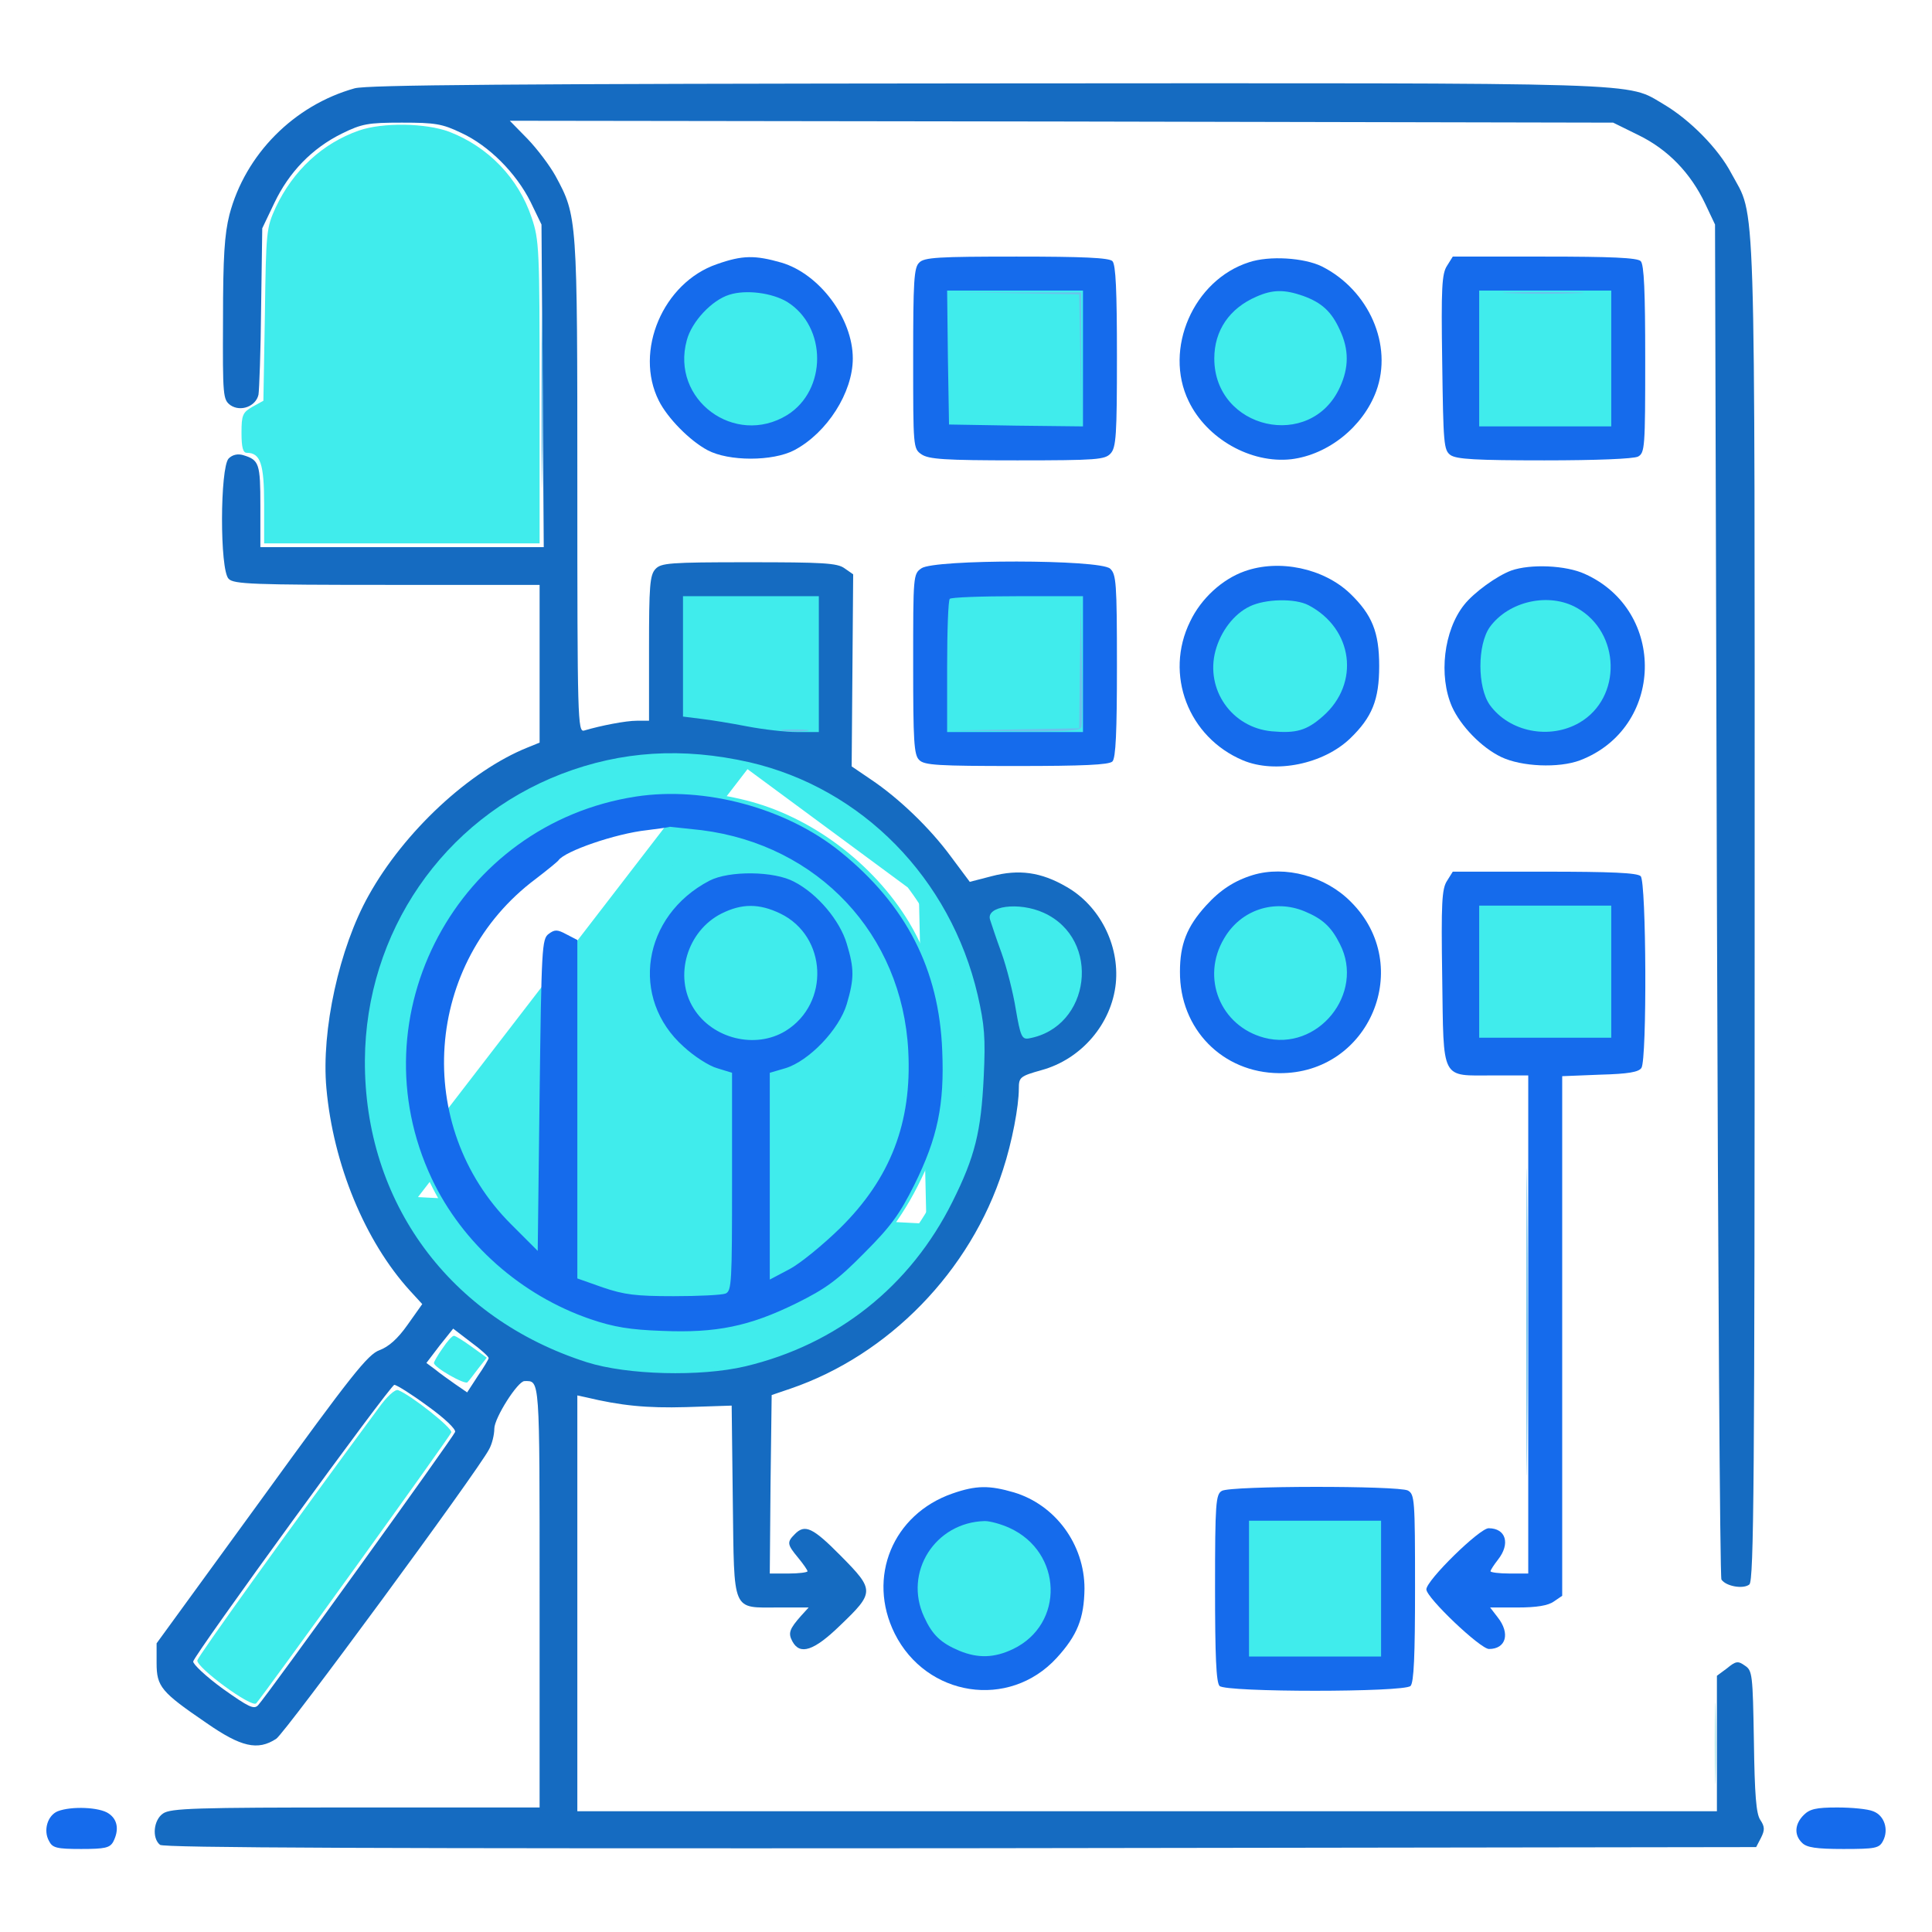 <?xml version="1.0" encoding="UTF-8"?> <svg xmlns="http://www.w3.org/2000/svg" width="512" height="512" viewBox="0 0 512 512" fill="none"><path d="M254.897 403.084C247.958 405.372 243.867 409.926 242.438 417.156C241.052 424.167 242.962 429.63 248.101 434.546C255.33 441.46 266.153 441.923 273.586 435.232C282.713 427.018 279.774 409.261 268.715 403.999C263.823 401.672 260.038 401.389 254.897 403.084Z" fill="#40ECEC"></path><path d="M95.1 34.6C85.4 38 77.7 45.2 73.1 54.9C70.6 60.4 70.5 61.1 70.2 83.3L69.8 106.2L66.9 107.8C64.3 109.3 64 110 64 114.7C64 118.6 64.4 120 65.4 120C69 120 70 122.9 70 133.6V144H106.5H143V104C143 66 142.9 63.6 140.9 57.7C137.4 47.2 129.4 38.9 119 34.9C112.8 32.6 101.4 32.4 95.1 34.6Z" fill="#40ECEC"></path><path d="M193.243 75.447C191.692 75.803 188.113 78.183 185.25 80.919C181.075 84.963 179.882 86.985 179.285 91.506C178.212 98.881 180.12 104.472 185.847 109.587C193.84 116.724 203.503 116.843 211.854 109.706C227.959 95.788 214.717 71.402 193.243 75.447Z" fill="#40ECEC"></path><path d="M248 95V116H269H290V95V74H269H248V95Z" fill="#40ECEC"></path><path d="M331.517 77.129C319.078 82.957 316.056 99.011 325.705 108.882C333.144 116.493 343.955 117.088 351.627 110.19C361.16 101.627 361.508 89.378 352.325 80.578C346.164 74.513 339.422 73.443 331.517 77.129Z" fill="#40ECEC"></path><path d="M388 95V116H409H430V95V74H409H388V95Z" fill="#40ECEC"></path><path d="M180.334 173.988L180.669 191.088L188.469 191.759C192.815 192.206 198.276 193.1 200.727 193.771C203.179 194.441 208.082 195 211.648 195H218V176V157H199.056H180L180.334 173.988Z" fill="#40ECEC"></path><path d="M248 176V197H269H290V176V155H269H248V176Z" fill="#40ECEC"></path><path d="M329.951 159.198C321.115 164.523 317.362 172.452 319.662 180.853C322.204 189.965 330.072 196 339.634 196C346.533 196 351.253 193.752 355.611 188.072C358.516 184.403 359 182.628 359 176.475C359 170.322 358.516 168.547 355.611 164.878C353.795 162.512 350.648 159.672 348.712 158.725C343.749 156.24 334.429 156.477 329.951 159.198Z" fill="#40ECEC"></path><path d="M399.199 157.485C387.058 165.003 384.374 179.521 393.192 190.02C402.522 201.297 418.498 200.52 427.316 188.335C429.361 185.483 430 182.761 430 176.41C430 167.206 427.827 163.058 420.415 157.873C415.047 154.244 404.822 153.985 399.199 157.485Z" fill="#40ECEC"></path><path d="M102.949 320.842L102.954 320.85C111.743 337.696 124.464 350.212 141.641 358.593C153.802 364.567 164.306 367 178.4 367C207.304 367 232.008 354.167 248.851 330.63M102.949 320.842L245.6 328.3M102.949 320.842L102.945 320.834C96.139 307.64 93.6 296.807 93.6 281.5C93.6 263.844 97.915 249.267 107.369 235.085C121.199 214.237 143.006 200.5 167.639 197.04C175.154 195.967 189.32 196.601 197.321 198.285M102.949 320.842L197.321 198.285M248.851 330.63C248.852 330.629 248.852 330.629 248.853 330.628L245.6 328.3M248.851 330.63C248.851 330.631 248.85 330.632 248.849 330.633L245.6 328.3M248.851 330.63C270.003 301.163 269.018 259.131 246.577 229.87M245.6 328.3C265.7 300.3 264.8 260.2 243.4 232.3M246.577 229.87C246.578 229.871 246.579 229.872 246.579 229.873L243.4 232.3M246.577 229.87C234.723 214.346 215.605 202.092 197.321 198.285M246.577 229.87C246.576 229.869 246.575 229.867 246.574 229.866L243.4 232.3M243.4 232.3L197.321 198.285M196.73 215.981L196.724 215.979C164.288 207.823 132.118 222.319 117.582 251.48C108.342 270.152 108.332 292.747 117.595 311.747L117.596 311.749C131.673 340.659 163.388 355.673 194.866 348.111L194.872 348.109C215.459 343.198 230.998 330.52 240.495 310.767L240.499 310.758L240.503 310.75C245.582 300.31 247.278 291.683 246.704 278.676L246.704 278.668L246.703 278.66C246.228 266.786 243.003 255.747 237.471 246.46C228.499 231.639 212.869 220.015 196.73 215.981Z" fill="#40ECEC" stroke="#40ECEC" stroke-width="8"></path><path d="M191.695 240.549C189.786 241.34 186.642 243.823 184.734 246.081C178.222 253.645 178.447 263.241 185.295 270.466C193.491 279.159 204.381 279.159 212.689 270.579C219.538 263.241 219.763 254.21 213.363 246.42C207.637 239.42 199.329 237.163 191.695 240.549Z" fill="#40ECEC"></path><path d="M262.639 238.699C261.078 239.054 260.718 239.883 261.198 241.185C264.681 249.945 268.044 261.664 269.245 269.122L270.566 278L274.889 276.224C288.22 270.897 292.184 255.627 283.056 245.328C277.411 239.054 270.446 236.687 262.639 238.699Z" fill="#40ECEC"></path><path d="M332.044 240.423C327.516 242.462 322.987 248.126 321.551 253.563C318.127 266.703 331.271 280.183 343.862 276.332C352.367 273.726 358 266.023 358 257.301C357.89 244.614 343.531 235.326 332.044 240.423Z" fill="#40ECEC"></path><path d="M389 258V278H409H429V258V238H409H389V258Z" fill="#40ECEC"></path><path d="M117.3 357.3C116 359.1 115 360.9 115 361.2C115 362.4 123.3 367.1 123.9 366.3C124.3 365.9 125.6 364.2 126.8 362.6L129 359.8L125 356.9C122.8 355.3 120.7 354 120.3 354C119.8 354 118.5 355.5 117.3 357.3Z" fill="#40ECEC"></path><path d="M329 421V441H348.5H368V421V401H348.5H329V421Z" fill="#40ECEC"></path><path d="M454.4 462C454.4 471.6 454.6 475.6 454.7 470.7C454.9 465.9 454.9 458.1 454.7 453.2C454.6 448.4 454.4 452.4 454.4 462Z" fill="#C1ECEC"></path><path d="M94 23.4C77.9 27.9 65 40.9 60.8 56.9C59.5 62.1 59.1 68 59.1 84.7C59 105.2 59.1 105.9 61.1 107.4C63.8 109.2 67.8 107.7 68.5 104.6C68.7 103.4 69.1 93 69.2 81.5L69.5 60.5L72.7 53.8C76.6 45.6 82.7 39.3 90.6 35.4C95.9 32.8 97.5 32.5 106.5 32.5C115.3 32.5 117.2 32.8 122.2 35.2C129.6 38.6 136.8 45.9 140.6 53.5L143.5 59.5L143.8 102.2L144.1 145H106.5H69V134.1C69 122.8 68.7 121.9 64.4 120.6C63 120.2 61.6 120.5 60.6 121.5C58.3 123.9 58.2 151.1 60.6 153.4C61.9 154.8 67.2 155 102.6 155H143V175.9V196.8L139.8 198.1C124.4 204.3 107.1 220.4 97.7 237.3C89.9 251.2 85.1 273.1 86.5 288.4C88.3 308.5 96.7 328.9 108.6 342L111.9 345.6L108 351.1C105.4 354.8 103 356.9 100.6 357.8C97.5 358.9 93.2 364.3 69.3 397.3L41.5 435.5V440.7C41.5 447 42.7 448.4 54.7 456.6C63.9 463 68.3 464 73.2 460.8C75.6 459.2 126.6 389.9 129.6 384.1C130.4 382.7 131 380.2 131 378.6C131 375.8 137.2 366 139 366C143.1 366 143 364.3 143 423.1V479H94.2C51.7 479 45.2 479.2 43.2 480.6C40.7 482.3 40.2 487.1 42.4 488.9C43.4 489.7 99.5 489.9 254.6 489.8L465.4 489.5L466.7 487C467.7 485 467.7 484.1 466.5 482.3C465.4 480.7 465 475.7 464.8 461.4C464.5 443.7 464.4 442.7 462.4 441.4C460.6 440.1 460 440.2 457.7 442.1L455 444.1V462.1V480H304H153V424.9V369.8L155.3 370.3C164.5 372.5 171.3 373.2 181.8 372.9L193.9 372.5L194.2 397.8C194.6 427.7 193.8 426 206.4 426H214.3L212.3 428.2C209.2 431.7 208.8 432.8 210 435C212 438.7 215.7 437.5 222.6 430.8C231.8 422 231.8 421.4 222.9 412.4C215.4 404.8 213.3 403.8 210.6 406.6C208.5 408.7 208.6 409.3 211.5 412.8C212.9 414.5 214 416.1 214 416.4C214 416.7 211.7 417 209 417H204L204.2 393.3L204.5 369.7L209.5 368C235.5 359.1 257.2 336.9 265.8 310C268.2 302.7 270 293.2 270 288.5C270 285.5 270.3 285.2 276 283.6C286.6 280.7 294.6 271.3 295.7 260.6C296.7 250.4 291.4 240 282.6 235C275.9 231.1 270 230.3 262.8 232.2L257 233.7L252 227C246.5 219.5 238.2 211.5 230.7 206.5L225.7 203.1L225.9 177.7L226.1 152.2L223.8 150.6C221.9 149.2 218 149 198.4 149C177.3 149 175.2 149.2 173.7 150.8C172.2 152.4 172 155.4 172 171.8V191H168.8C165.8 191 159.2 192.3 154.8 193.6C153.1 194.1 153 190.6 153 128.8C153 57.5 153 57.3 147.2 46.6C145.7 43.9 142.4 39.5 139.8 36.8L135.1 32L281.3 32.2L427.5 32.5L434.2 35.8C442 39.6 448 45.8 451.9 54L454.5 59.5L455 238.5C455.3 336.9 455.8 418 456.2 418.6C457.4 420.4 462 421.2 463.6 419.9C464.8 418.9 465 392.4 465 241.1C465 45.5 465.4 58.2 458.8 45.9C455.4 39.4 447.9 31.8 441 27.7C430.7 21.7 439.9 22 261.5 22.1C134.1 22.2 97.5 22.5 94 23.4ZM217 176V194H211.3C208.1 194 202.2 193.3 198 192.5C193.9 191.7 188.4 190.8 185.8 190.5L181 189.9V173.9V158H199H217V176ZM198.6 202C228.5 208.9 251.9 232.8 259.1 263.7C260.9 271.6 261.2 275 260.7 285.3C260 299.9 258.4 306.5 252.4 318.5C241.3 340.8 221.9 356.3 197.5 362.1C185.6 364.9 166.2 364.4 155.5 361C119.2 349.4 96.5 318.6 96.7 281C96.9 247.1 117.4 217.2 148.8 205.1C164.7 199 180.9 198 198.6 202ZM276.6 241.9C292 248.9 289.1 272.3 272.6 275.2C270.8 275.5 270.4 274.5 269.2 267.5C268.5 263.1 266.8 256.4 265.4 252.5C264 248.7 262.7 244.7 262.4 243.8C261.1 240.1 270 238.9 276.6 241.9ZM129.5 359.9C129.5 360.2 128.2 362.4 126.6 364.7L123.8 369L120.6 366.8C118.9 365.6 116.5 363.9 115.3 362.9L113 361.2L116.5 356.6L120.1 352.1L124.8 355.7C127.4 357.6 129.5 359.5 129.5 359.9ZM113.3 372.6C117.9 375.9 120.9 378.8 120.6 379.5C120.1 380.9 70.6 449.6 68.4 451.9C67.3 453.1 65.9 452.4 59 447.5C54.6 444.3 51.1 441 51.2 440.3C51.7 438.2 103.4 367.1 104.5 367C105.1 367 109.1 369.5 113.3 372.6Z" fill="#156BC1"></path><path d="M168.5 211.1C121.2 218.4 94.1 269.1 114.4 312.3C122.5 329.5 138.1 343.3 156.5 349.6C162.7 351.7 167 352.4 175.5 352.7C189.8 353.3 198.6 351.5 211 345.4C218.9 341.5 222 339.2 229 332.1C236.1 325 238.4 321.8 242.3 314C248.5 301.5 250.3 292.7 249.7 278.5C248.9 256.9 240.1 239.8 222.8 225.8C208.4 214.1 186.7 208.3 168.5 211.1ZM185.9 220C216.8 223.9 239.1 247.6 240.7 278.5C241.7 297.5 236 312.3 222.6 325.5C218.1 329.9 212.1 334.8 209.3 336.3L204 339.1V311.7V284.3L208.1 283.1C214.4 281.2 222.4 272.8 224.4 266.1C226.4 259.3 226.4 256.7 224.4 250.1C222.6 244 216.7 236.9 210.5 233.7C205.2 230.8 193.2 230.7 188 233.4C170.2 242.7 166.8 264.6 181.2 277.4C183.9 279.9 187.9 282.5 190.1 283.1L194 284.3V313.2C194 339.7 193.9 342.1 192.3 342.8C191.3 343.2 185.1 343.5 178.5 343.5C168.5 343.5 165.4 343.1 159.8 341.2L153 338.8V293.9V249.1L150.1 247.6C147.7 246.3 147 246.3 145.4 247.5C143.6 248.8 143.5 251.2 143 290.2L142.5 331.5L135.5 324.5C109.3 298.4 112.4 255 142 232.9C145 230.6 147.7 228.4 148 228C149.6 225.6 163.1 220.9 171.5 220C174.8 219.6 177.5 219.2 177.5 219.1C177.5 219.1 181.3 219.5 185.9 220ZM206.8 242.1C219.2 248.1 220 265.9 208.2 273.2C200.2 278.1 188.8 275.3 183.8 267.2C178.5 258.7 182.1 246.7 191.2 242.1C196.6 239.4 201.2 239.4 206.8 242.1Z" fill="#156BEC"></path><path d="M190 70C175.7 74.9 168 93.1 174.6 106.2C176.9 110.8 182.8 116.8 187.5 119.3C193.1 122.3 204.8 122.3 210.5 119.3C219.2 114.7 226 104 226 95C226 84.4 217.2 72.6 207.1 69.6C200.1 67.6 196.8 67.6 190 70ZM208.6 80C219.2 86.6 219.2 103.4 208.6 110C194.7 118.5 177.7 105.9 182 90.2C183.3 85.2 188.7 79.5 193.3 78.1C197.7 76.7 204.6 77.6 208.6 80Z" fill="#156BEC"></path><path d="M243.6 69.6C242.2 70.9 242 74.6 242 95C242 118.5 242 118.9 244.2 120.4C246.1 121.7 250.3 122 269.6 122C290.7 122 292.8 121.8 294.3 120.2C295.8 118.6 296 115.3 296 94.4C296 77.1 295.7 70.1 294.8 69.2C293.9 68.3 286.9 68 269.4 68C248.7 68 244.9 68.2 243.6 69.6ZM287 95V113L269.3 112.8L251.5 112.5L251.2 94.7L251 77H269H287V95Z" fill="#156BEC"></path><path d="M331 69.5C316.3 74.2 308.3 92.5 315 106.3C319.8 116.3 331.5 122.9 342.2 121.7C352 120.5 361.2 113.1 364.7 103.7C369.2 91.5 362.8 76.9 350.3 70.6C345.6 68.3 336.4 67.7 331 69.5ZM345.3 78.4C350.3 80.2 352.9 82.6 355.1 87.5C357.5 92.6 357.5 97.4 355.1 102.6C347.4 119.6 321.8 113.8 321.8 95C321.8 87.6 325.8 81.7 333 78.6C337.3 76.7 340.4 76.7 345.3 78.4Z" fill="#156BEC"></path><path d="M383.5 70.4C382.1 72.5 381.9 76.2 382.2 96C382.5 117.6 382.6 119.3 384.4 120.6C386 121.7 391.1 122 409.3 122C423.1 122 432.9 121.6 434.1 121C435.9 120 436 118.6 436 95.2C436 77.2 435.7 70.1 434.8 69.2C433.9 68.3 426.9 68 409.3 68H385L383.5 70.4ZM427 95V113H409.5H392V95V77H409.5H427V95Z" fill="#156BEC"></path><path d="M244.2 150.6C242 152.1 242 152.5 242 176C242 196.4 242.2 200.1 243.6 201.4C244.9 202.8 248.7 203 269.4 203C286.9 203 293.9 202.7 294.8 201.8C295.7 200.9 296 193.9 296 176.5C296 154.3 295.8 152.2 294.2 150.7C291.5 148.2 247.6 148.2 244.2 150.6ZM287 176V194H269H251V176.7C251 167.1 251.3 159 251.7 158.7C252 158.3 260.1 158 269.7 158H287V176Z" fill="#156BEC"></path><path d="M329.8 151.4C323.9 153.5 318.3 158.6 315.4 164.7C308.5 178.7 314.9 195.4 329.4 201.5C338 205.1 350.7 202.5 357.8 195.7C363.6 190.1 365.5 185.5 365.5 176.5C365.5 167.5 363.6 162.9 357.8 157.3C350.8 150.6 339 148.1 329.8 151.4ZM346.8 160.4C358.6 166.6 360.5 181.1 350.6 189.8C346.3 193.6 343.5 194.4 337 193.8C326.4 192.8 319.4 182.7 322.1 172.5C323.5 167.3 327 162.7 331.2 160.7C335.3 158.7 343.2 158.5 346.8 160.4Z" fill="#156BEC"></path><path d="M400.5 151.2C396.7 152.6 390.6 157 388 160.3C382.6 167.1 381.2 179.1 384.8 187.3C387.1 192.4 392.6 198.1 397.8 200.6C403.2 203.2 413.1 203.6 418.7 201.5C441 193 441.8 161.9 420 152.1C415 149.8 405.6 149.4 400.5 151.2ZM417.9 161.1C429.5 167.6 429.9 184.9 418.6 191.5C410.7 196.1 400 194 394.8 186.8C391.5 182.1 391.5 170.9 394.8 166.2C399.8 159.3 410.5 156.9 417.9 161.1Z" fill="#156BEC"></path><path d="M332 231.9C327.1 233.4 323.3 235.9 319.6 240C314.5 245.6 312.7 250.3 312.7 257.5C312.6 272.7 324 284.3 339 284.4C363 284.6 375 255.9 358 239C351.3 232.2 340.6 229.3 332 231.9ZM345.7 241.5C350.5 243.5 352.8 245.6 355.1 250.2C361.8 263.3 349.2 278.8 335 275C323.4 271.9 318.2 259.1 324.4 248.7C328.8 241.1 337.7 238.2 345.7 241.5Z" fill="#156BEC"></path><path d="M383.5 233.4C382.1 235.5 381.9 239.2 382.2 259C382.6 286.7 381.7 285 395.7 285H405V351V417H400C397.3 417 395 416.7 395 416.4C395 416.1 395.9 414.7 397 413.3C400.3 409.1 399.1 405 394.5 405C392.1 405 378 418.8 378 421.2C378 423.4 392.3 437 394.6 437C399.1 437 400.3 432.9 396.9 428.6L394.9 426H402.2C407.2 426 410.3 425.5 411.8 424.4L414 422.9V354V285.2L424 284.8C431.6 284.6 434.3 284.1 435 283C436.5 280.7 436.3 233.7 434.8 232.2C433.9 231.3 426.9 231 409.3 231H385L383.5 233.4ZM427 257.5V275H409.5H392V257.5V240H409.5H427V257.5Z" fill="#156BEC"></path><path d="M252.4 395.8C236.6 401.3 229.7 418 237.1 432.9C245.5 449.7 267.4 453.1 280 439.4C285.5 433.4 287.3 428.9 287.4 421C287.4 409.3 279.7 398.8 268.7 395.5C262.2 393.6 258.7 393.6 252.4 395.8ZM267.5 404.9C281.6 411.3 282.2 430.4 268.5 437C263.5 439.4 259.2 439.5 254.3 437.5C249.3 435.4 247.1 433.3 244.9 428.5C239.4 416.7 247.8 403.4 261 403.1C262.4 403.1 265.3 403.9 267.5 404.9Z" fill="#156BEC"></path><path d="M323.8 395.1C322.2 396 322 398.3 322 420.8C322 438.8 322.3 445.9 323.2 446.8C324.9 448.5 372.1 448.5 373.8 446.8C374.7 445.9 375 438.8 375 420.8C375 397.4 374.9 396 373.1 395C370.5 393.7 326.1 393.7 323.8 395.1ZM366 421V439H348.5H331V421V403H348.5H366V421Z" fill="#156BEC"></path><path d="M15.3 480C12.6 481.1 11.4 485.1 13 487.9C13.9 489.7 15 490 21.5 490C27.8 490 29.1 489.7 30 488.1C31.6 485 31.2 482.2 28.8 480.6C26.4 478.9 18.9 478.6 15.3 480Z" fill="#156BEC"></path><path d="M478 481C475.6 483.4 475.4 486.3 477.6 488.4C478.8 489.6 481.3 490 488.5 490C497 490 498 489.8 499 487.9C500.6 484.9 499.4 481.1 496.4 480C495 479.4 490.7 479 486.9 479C481.3 479 479.6 479.4 478 481Z" fill="#156BEC"></path><path d="M143.5 105.5C143.5 126.9 143.6 135.6 143.7 124.7C143.9 113.8 143.9 96.2 143.7 85.7C143.6 75.1 143.5 83.999 143.5 105.5Z" fill="#6BC1EC"></path><path d="M268.7 77.7L286 78L286.3 95L286.6 112L286.5 94.8V77.5H269L251.5 77.4L268.7 77.7Z" fill="#6BC1EC"></path><path d="M400.3 77.7C405.1 77.9 412.9 77.9 417.8 77.7C422.6 77.6 418.6 77.4 409 77.4C399.4 77.4 395.4 77.6 400.3 77.7Z" fill="#6BC1EC"></path><path d="M286.2 175.7L286 193L268.8 193.3L251.5 193.6L268.8 193.8C282.1 193.9 286.2 193.7 286.6 192.7C286.8 192 286.9 184 286.7 175L286.4 158.5L286.2 175.7Z" fill="#6BC1EC"></path><path d="M207.8 193.7C209.6 193.9 212.3 193.9 213.8 193.7C215.3 193.5 213.8 193.3 210.5 193.3C207.2 193.3 206 193.5 207.8 193.7Z" fill="#6BC1EC"></path><path d="M404.5 350.5C404.5 386.8 404.6 401.5 404.7 383.2C404.9 364.8 404.9 335.1 404.7 317.2C404.6 299.2 404.5 314.2 404.5 350.5Z" fill="#6BC1EC"></path><path d="M100.3 373.2C76.6 405.3 52.6 438.8 52.3 440C51.9 441.8 66.7 452.7 67.9 451.4C69.9 449.2 119.2 380.8 119.6 379.6C120 378.5 108.9 369.7 105.5 368.4C104.7 368.1 102.5 370.1 100.3 373.2Z" fill="#40ECEC"></path></svg> 